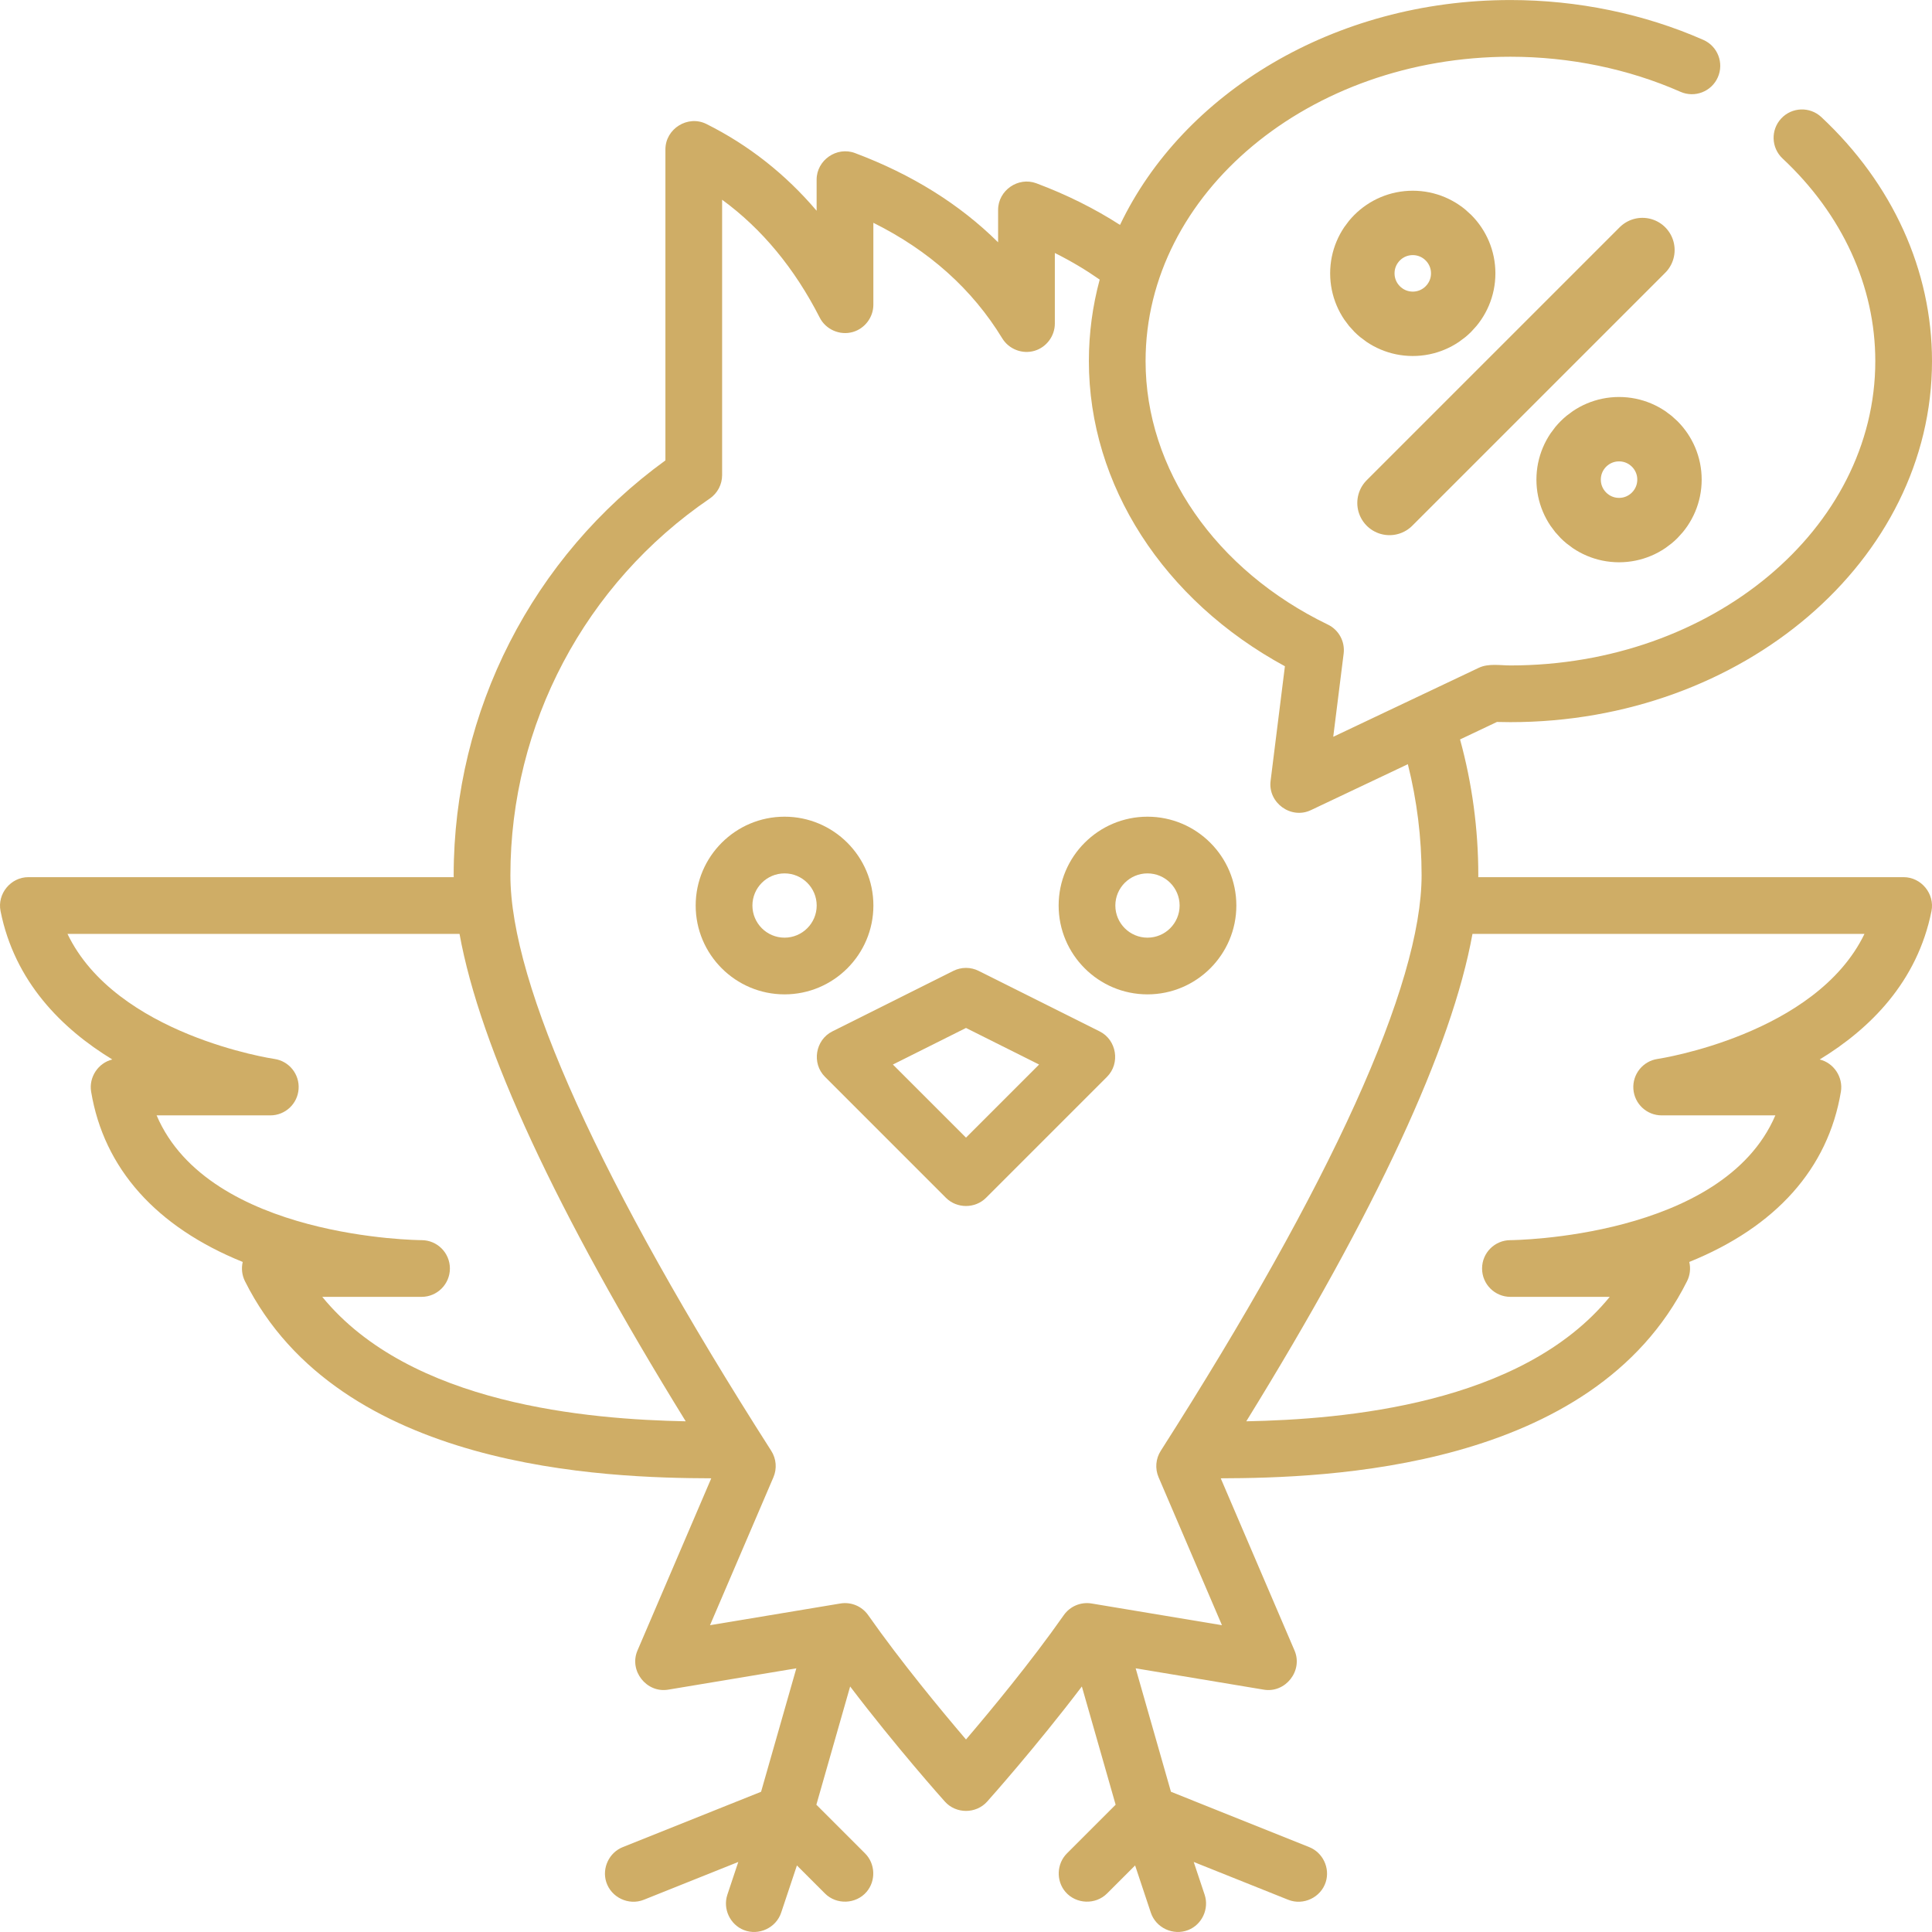 <svg width="60" height="60" viewBox="0 0 60 60" fill="none" xmlns="http://www.w3.org/2000/svg">
<g clip-path="url(#clip0_830_1563)">
<path d="M59.119 27.241H45.909C45.909 27.222 45.91 27.202 45.91 27.183C45.91 25.749 45.719 24.333 45.343 22.964L46.489 22.421C46.63 22.425 46.77 22.427 46.908 22.427C54.127 22.427 60 17.397 60 11.214C60 8.398 58.779 5.707 56.563 3.636C56.207 3.304 55.65 3.323 55.318 3.679C54.986 4.034 55.005 4.591 55.36 4.923C57.216 6.658 58.239 8.892 58.239 11.214C58.239 16.426 53.156 20.666 46.908 20.666C46.588 20.666 46.227 20.597 45.928 20.738L41.405 22.882L41.728 20.299C41.775 19.924 41.578 19.561 41.238 19.397C37.746 17.707 35.577 14.572 35.577 11.214C35.577 6.002 40.66 1.762 46.908 1.762C48.747 1.762 50.572 2.138 52.188 2.851C52.633 3.047 53.153 2.845 53.349 2.4C53.545 1.955 53.344 1.435 52.899 1.239C51.061 0.429 48.989 0.001 46.908 0.001C41.435 0.001 36.736 2.892 34.783 6.985C33.999 6.48 33.13 6.046 32.187 5.693C31.621 5.48 30.997 5.913 30.997 6.517V7.525C29.805 6.344 28.317 5.415 26.551 4.753C25.985 4.541 25.361 4.974 25.361 5.578V6.545C24.393 5.407 23.249 4.506 21.939 3.851C21.364 3.563 20.665 3.996 20.665 4.639V14.298C16.539 17.291 14.089 22.073 14.089 27.183C14.089 27.202 14.091 27.222 14.091 27.241H0.88C0.333 27.241 -0.091 27.758 0.017 28.295C0.455 30.486 1.915 31.944 3.488 32.903C3.047 33.011 2.755 33.455 2.83 33.903C3.227 36.289 4.848 38.102 7.538 39.191C7.491 39.389 7.514 39.601 7.607 39.788C10.541 45.656 18.832 45.9 22.089 45.91L19.797 51.259C19.528 51.887 20.078 52.586 20.751 52.474L24.731 51.811L23.636 55.645L19.34 57.364C18.918 57.532 18.69 58.013 18.827 58.447C18.98 58.928 19.524 59.187 19.994 58.999L22.928 57.825L22.589 58.842C22.443 59.28 22.671 59.769 23.1 59.939C23.564 60.123 24.102 59.872 24.26 59.399L24.749 57.933L25.62 58.804C25.978 59.162 26.583 59.138 26.912 58.754C27.207 58.409 27.186 57.879 26.865 57.559L25.353 56.047L26.402 52.375C27.819 54.241 29.27 55.868 29.344 55.95C29.689 56.336 30.312 56.336 30.657 55.95C30.73 55.868 32.182 54.241 33.598 52.375L34.647 56.047L33.135 57.559C32.814 57.879 32.793 58.409 33.088 58.754C33.418 59.138 34.022 59.162 34.38 58.804L35.252 57.933L35.74 59.399C35.898 59.873 36.436 60.122 36.901 59.939C37.33 59.77 37.557 59.279 37.411 58.842L37.072 57.825L40.006 58.999C40.476 59.187 41.021 58.928 41.173 58.447C41.31 58.013 41.082 57.532 40.66 57.364L36.365 55.645L35.269 51.811L39.249 52.474C39.922 52.587 40.472 51.887 40.203 51.259L37.911 45.91C41.169 45.901 49.459 45.656 52.393 39.788C52.487 39.601 52.509 39.389 52.462 39.191C55.153 38.102 56.773 36.289 57.171 33.903C57.245 33.455 56.953 33.011 56.512 32.903C58.086 31.944 59.545 30.486 59.984 28.295C60.09 27.758 59.666 27.241 59.119 27.241ZM10.008 40.275H13.092C13.578 40.275 13.972 39.88 13.972 39.394C13.972 38.908 13.578 38.514 13.092 38.514C13.021 38.514 6.494 38.465 4.864 34.639H8.395C8.857 34.639 9.241 34.282 9.273 33.821C9.306 33.359 8.977 32.952 8.52 32.886C8.465 32.879 3.607 32.147 2.096 29.003H14.271C14.912 32.538 17.265 37.612 21.296 44.14C18.294 44.08 12.751 43.632 10.008 40.275ZM35.981 45.878L37.949 50.472L33.902 49.798C33.567 49.742 33.231 49.883 33.036 50.161C32.013 51.62 30.752 53.14 30 54.021C29.248 53.14 27.987 51.62 26.963 50.161C26.769 49.883 26.432 49.742 26.098 49.798L22.05 50.472L24.019 45.878C24.134 45.611 24.109 45.303 23.952 45.057C18.652 36.761 15.851 30.58 15.851 27.183C15.851 22.499 18.165 18.125 22.042 15.483C22.282 15.319 22.426 15.046 22.426 14.755V6.203C23.658 7.103 24.675 8.33 25.458 9.865C25.646 10.234 26.081 10.424 26.48 10.312C26.856 10.207 27.123 9.855 27.123 9.464V6.919C28.855 7.781 30.198 8.985 31.126 10.508C31.333 10.847 31.753 11.008 32.133 10.893C32.5 10.783 32.759 10.434 32.759 10.05V7.857C33.257 8.105 33.721 8.382 34.152 8.683C33.932 9.497 33.816 10.344 33.816 11.214C33.816 15.063 36.133 18.644 39.904 20.691L39.459 24.255C39.375 24.93 40.092 25.453 40.71 25.16L43.722 23.733C44.004 24.855 44.149 26.012 44.149 27.183C44.149 30.58 41.347 36.761 36.048 45.057C35.891 45.303 35.866 45.611 35.981 45.878ZM51.48 32.886C51.023 32.952 50.694 33.36 50.726 33.821C50.759 34.282 51.142 34.639 51.605 34.639H55.135C53.504 38.453 46.978 38.514 46.908 38.514C46.421 38.514 46.027 38.908 46.027 39.394C46.027 39.881 46.421 40.275 46.908 40.275H49.992C47.249 43.632 41.706 44.08 38.704 44.14C42.734 37.612 45.088 32.539 45.729 29.003H57.903C56.392 32.134 51.533 32.879 51.48 32.886Z" fill="#CFAD66"/>
<path d="M24.365 25.363C22.843 25.363 21.605 26.6 21.605 28.122C21.605 29.643 22.843 30.881 24.365 30.881C25.886 30.881 27.124 29.643 27.124 28.122C27.124 26.6 25.886 25.363 24.365 25.363ZM24.365 29.12C23.814 29.12 23.367 28.672 23.367 28.122C23.367 27.572 23.814 27.124 24.365 27.124C24.915 27.124 25.363 27.571 25.363 28.122C25.363 28.672 24.915 29.12 24.365 29.12Z" fill="#CFAD66"/>
<path d="M35.636 25.363C34.115 25.363 32.877 26.6 32.877 28.122C32.877 29.643 34.115 30.881 35.636 30.881C37.158 30.881 38.396 29.643 38.396 28.122C38.396 26.6 37.158 25.363 35.636 25.363ZM35.636 29.12C35.086 29.12 34.638 28.672 34.638 28.122C34.638 27.572 35.086 27.124 35.636 27.124C36.187 27.124 36.634 27.571 36.634 28.122C36.634 28.672 36.187 29.12 35.636 29.12Z" fill="#CFAD66"/>
<path d="M34.151 32.031L30.393 30.152C30.146 30.028 29.854 30.028 29.606 30.152L25.849 32.031C25.32 32.295 25.201 33.023 25.62 33.441L29.377 37.199C29.716 37.538 30.283 37.538 30.622 37.199L34.38 33.441C34.798 33.023 34.679 32.295 34.151 32.031ZM30 35.33L27.729 33.06L30 31.924L32.27 33.06L30 35.33Z" fill="#CFAD66"/>
<path d="M45.441 8.489C45.441 9.354 44.74 10.056 43.875 10.056C43.01 10.056 42.309 9.354 42.309 8.489C42.309 7.624 43.01 6.923 43.875 6.923C44.74 6.923 45.441 7.624 45.441 8.489Z" stroke="#CFAD66" stroke-width="2" stroke-miterlimit="10" stroke-linecap="round" stroke-linejoin="round"/>
<path d="M51.847 14.895C51.847 15.76 51.146 16.462 50.281 16.462C49.416 16.462 48.715 15.76 48.715 14.895C48.715 14.03 49.416 13.329 50.281 13.329C51.146 13.329 51.847 14.03 51.847 14.895Z" stroke="#CFAD66" stroke-width="2" stroke-miterlimit="10" stroke-linecap="round" stroke-linejoin="round"/>
<path d="M51.007 7.765L43.152 15.62" stroke="#CFAD66" stroke-width="2" stroke-miterlimit="10" stroke-linecap="round" stroke-linejoin="round"/>
</g>
<defs>
<clipPath id="clip0_830_1563">
<rect width="60" height="60" fill="white"/>
</clipPath>
</defs>
</svg>
